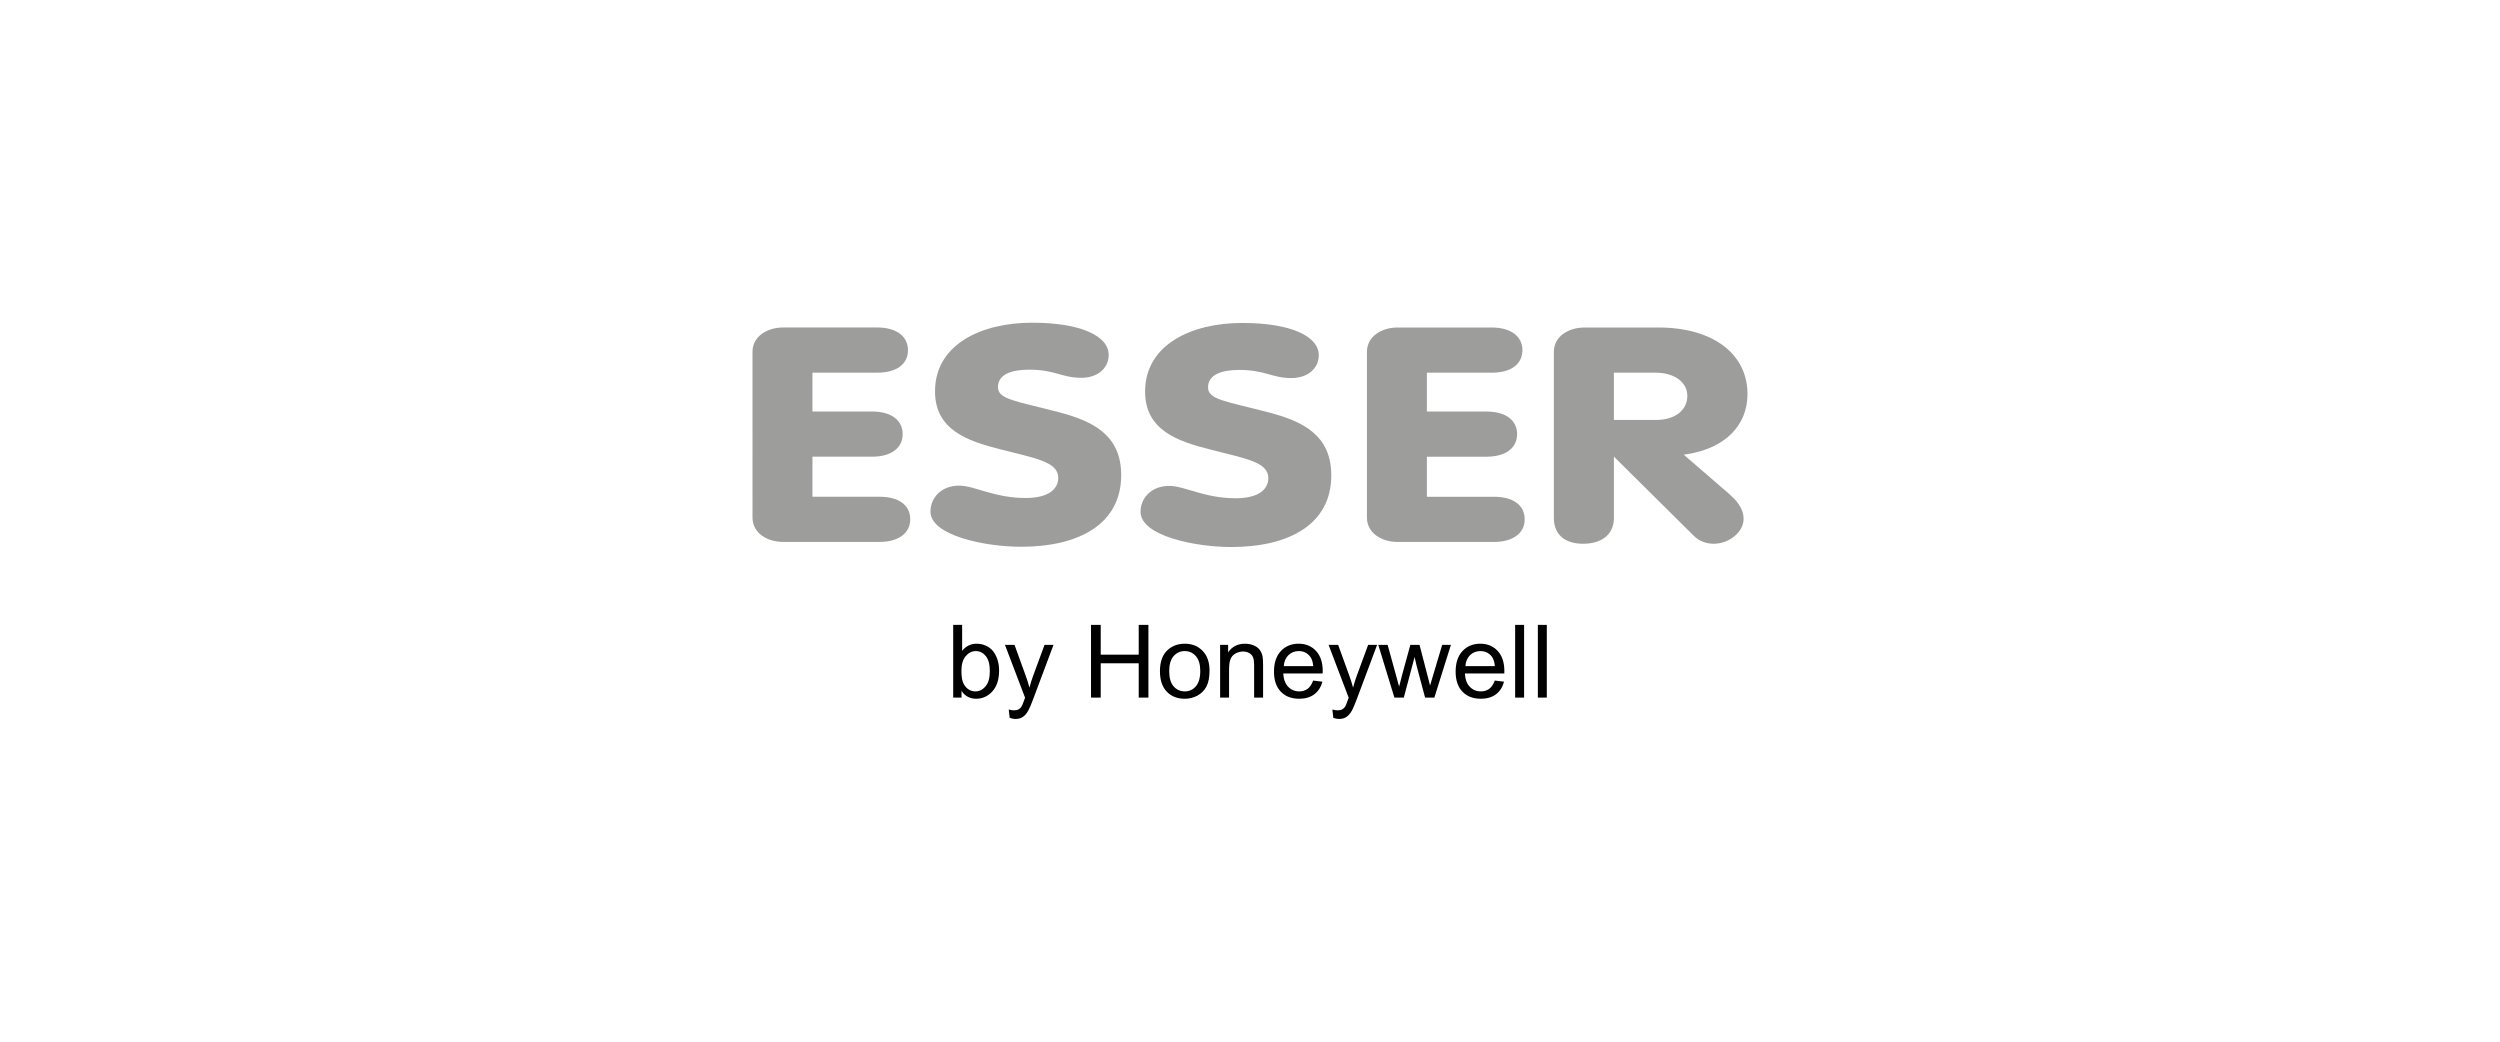 <?xml version="1.0" encoding="utf-8"?>
<!-- Generator: Adobe Illustrator 16.0.4, SVG Export Plug-In . SVG Version: 6.00 Build 0)  -->
<!DOCTYPE svg PUBLIC "-//W3C//DTD SVG 1.1//EN" "http://www.w3.org/Graphics/SVG/1.1/DTD/svg11.dtd">
<svg version="1.1" id="Ebene_1" xmlns="http://www.w3.org/2000/svg" xmlns:xlink="http://www.w3.org/1999/xlink" x="0px" y="0px"
	 width="600px" height="250px" viewBox="0 0 600 250" enable-background="new 0 0 600 250" xml:space="preserve">
<g>
	<g>
		<path d="M230.764,167.422h-1.997v-17.451h2.146v6.229c0.909-1.138,2.07-1.706,3.483-1.706c0.782,0,1.521,0.153,2.22,0.469
			c0.698,0.312,1.272,0.752,1.723,1.321c0.452,0.567,0.806,1.25,1.06,2.052c0.255,0.802,0.385,1.657,0.385,2.57
			c0,2.164-0.538,3.839-1.614,5.024c-1.077,1.181-2.37,1.77-3.88,1.77c-1.498,0-2.675-0.624-3.525-1.875V167.422z M230.739,161.001
			c0,1.514,0.203,2.606,0.618,3.28c0.678,1.102,1.592,1.654,2.743,1.654c0.939,0,1.75-0.407,2.436-1.221
			c0.683-0.812,1.022-2.021,1.022-3.632c0-1.647-0.324-2.863-0.982-3.647c-0.657-0.785-1.45-1.175-2.38-1.175
			c-0.939,0-1.746,0.405-2.432,1.218C231.08,158.289,230.739,159.466,230.739,161.001"/>
		<path d="M242.326,172.291l-0.229-2.004c0.468,0.131,0.879,0.193,1.228,0.193c0.478,0,0.855-0.08,1.143-0.238
			c0.285-0.158,0.519-0.382,0.702-0.67c0.134-0.213,0.354-0.743,0.655-1.597c0.04-0.118,0.102-0.293,0.19-0.521l-4.826-12.686h2.296
			l2.656,7.331c0.344,0.929,0.653,1.906,0.926,2.933c0.256-0.987,0.557-1.949,0.901-2.885l2.721-7.379h2.153l-4.824,12.87
			c-0.519,1.389-0.925,2.345-1.213,2.865c-0.384,0.706-0.822,1.225-1.316,1.554c-0.495,0.33-1.087,0.495-1.772,0.495
			C243.301,172.553,242.836,172.465,242.326,172.291"/>
	</g>
	<polygon points="261.845,167.424 261.845,149.971 264.172,149.971 264.172,157.118 273.292,157.118 273.292,149.971 
		275.618,149.971 275.618,167.424 273.292,167.424 273.292,159.188 264.172,159.188 264.172,167.424 	"/>
	<g>
		<path d="M278.387,161.098c0-2.343,0.653-4.074,1.962-5.201c1.092-0.938,2.425-1.406,3.995-1.406c1.745,0,3.173,0.57,4.28,1.71
			c1.106,1.138,1.663,2.71,1.663,4.72c0,1.625-0.245,2.904-0.734,3.835c-0.492,0.934-1.207,1.658-2.143,2.174
			c-0.937,0.514-1.961,0.773-3.066,0.773c-1.779,0-3.216-0.565-4.313-1.702C278.935,164.864,278.387,163.23,278.387,161.098
			 M280.61,161.091c0,1.617,0.354,2.83,1.061,3.637c0.708,0.804,1.599,1.208,2.674,1.208c1.065,0,1.949-0.405,2.657-1.215
			c0.707-0.811,1.062-2.043,1.062-3.701c0-1.562-0.355-2.747-1.063-3.551c-0.713-0.808-1.6-1.208-2.655-1.208
			c-1.075,0-1.966,0.398-2.674,1.201C280.964,158.265,280.61,159.473,280.61,161.091"/>
		<path d="M292.829,167.424v-12.653h1.921v1.798c0.933-1.384,2.282-2.076,4.045-2.076c0.764,0,1.469,0.137,2.112,0.41
			c0.64,0.275,1.121,0.632,1.441,1.078c0.318,0.441,0.543,0.973,0.67,1.583c0.08,0.397,0.121,1.094,0.121,2.084v7.776h-2.15v-7.686
			c0-0.871-0.082-1.523-0.25-1.956c-0.166-0.431-0.466-0.777-0.892-1.034c-0.425-0.257-0.927-0.386-1.5-0.386
			c-0.913,0-1.707,0.288-2.373,0.868c-0.664,0.578-0.998,1.677-0.998,3.292v6.901H292.829z"/>
		<path d="M315.158,163.332l2.223,0.277c-0.35,1.297-1.002,2.303-1.947,3.019c-0.949,0.714-2.158,1.074-3.633,1.074
			c-1.857,0-3.326-0.572-4.416-1.709c-1.088-1.136-1.629-2.732-1.629-4.788c0-2.128,0.549-3.778,1.648-4.951
			c1.098-1.175,2.523-1.764,4.277-1.764c1.695,0,3.08,0.577,4.158,1.725c1.074,1.15,1.613,2.767,1.613,4.854
			c0,0.127-0.006,0.315-0.014,0.569h-9.459c0.074,1.389,0.473,2.453,1.18,3.188c0.709,0.739,1.594,1.108,2.652,1.108
			c0.787,0,1.459-0.209,2.016-0.623C314.387,164.901,314.826,164.236,315.158,163.332 M308.105,159.873h7.074
			c-0.096-1.06-0.365-1.853-0.812-2.383c-0.684-0.819-1.568-1.229-2.662-1.229c-0.986,0-1.814,0.327-2.486,0.982
			C308.547,157.897,308.176,158.775,308.105,159.873"/>
		<path d="M319.996,172.291l-0.229-2.004c0.469,0.131,0.875,0.193,1.225,0.193c0.477,0,0.859-0.08,1.143-0.238
			c0.287-0.158,0.521-0.382,0.705-0.67c0.135-0.213,0.354-0.743,0.654-1.597c0.039-0.118,0.102-0.293,0.191-0.521l-4.826-12.686
			h2.295l2.656,7.331c0.344,0.929,0.652,1.906,0.924,2.933c0.256-0.987,0.557-1.949,0.904-2.885l2.719-7.379h2.152l-4.822,12.87
			c-0.521,1.389-0.924,2.345-1.209,2.865c-0.387,0.706-0.828,1.225-1.32,1.554c-0.496,0.33-1.086,0.495-1.773,0.495
			C320.969,172.553,320.506,172.465,319.996,172.291"/>
		<path d="M334.656,167.424l-3.869-12.653h2.244l2.014,7.311l0.746,2.709c0.033-0.133,0.254-1.002,0.662-2.603l2.029-7.417h2.205
			l1.91,7.342l0.619,2.416l0.727-2.442l2.182-7.315h2.094l-3.971,12.653h-2.227l-2.016-7.571l-0.504-2.165l-2.586,9.736H334.656z"/>
		<path d="M358.75,163.332l2.225,0.277c-0.354,1.297-1.002,2.303-1.947,3.019c-0.947,0.714-2.158,1.074-3.635,1.074
			c-1.855,0-3.324-0.572-4.416-1.709c-1.084-1.136-1.627-2.732-1.627-4.788c0-2.128,0.549-3.778,1.645-4.951
			c1.104-1.175,2.529-1.764,4.279-1.764c1.697,0,3.084,0.577,4.158,1.725c1.076,1.15,1.613,2.767,1.613,4.854
			c0,0.127-0.004,0.315-0.014,0.569h-9.459c0.076,1.389,0.473,2.453,1.18,3.188c0.711,0.739,1.594,1.108,2.652,1.108
			c0.787,0,1.461-0.209,2.018-0.623C357.98,164.901,358.42,164.236,358.75,163.332 M351.697,159.873h7.074
			c-0.094-1.06-0.365-1.853-0.811-2.383c-0.684-0.819-1.568-1.229-2.66-1.229c-0.986,0-1.816,0.327-2.488,0.982
			C352.141,157.897,351.77,158.775,351.697,159.873"/>
	</g>
	<rect x="363.637" y="149.971" width="2.146" height="17.453"/>
	<rect x="369.084" y="149.971" width="2.148" height="17.453"/>
	<g>
		<path fill="#9D9D9C" d="M180.601,124.208c0,3.753,3.549,5.852,7.372,5.852h23.119c4.641,0,7.368-2.17,7.368-5.42
			c0-3.397-2.728-5.421-7.368-5.421h-16.104v-9.613h14.282c4.642,0,7.371-2.096,7.371-5.423c0-3.326-2.729-5.422-7.371-5.422
			h-14.282v-9.325h15.558c4.642,0,7.371-2.025,7.371-5.422c0-3.252-2.729-5.421-7.371-5.421h-22.572
			c-3.823,0-7.372,2.097-7.372,5.854V124.208z"/>
		<path fill="#9D9D9C" d="M223.312,122.772c0,5.777,13.107,8.452,21.752,8.452c13.742,0,24.023-5.345,24.023-17.2
			c0-9.759-7.007-13.015-15.015-15.108c-10.191-2.678-14.562-3.036-14.562-6c0-3.173,3.459-4.193,7.466-4.193
			c6.279,0,7.824,1.952,12.557,1.952c3.914,0,6.552-2.313,6.552-5.495c0-4.482-6.552-7.732-18.382-7.732
			c-12.287,0-23.299,5.275-23.299,16.478c0,9.328,7.916,11.931,15.563,13.882c8.372,2.168,14.015,2.967,14.015,6.868
			c0,2.529-2.095,4.842-7.829,4.842c-7.552,0-12.284-2.965-15.928-2.965C225.768,116.552,223.312,119.591,223.312,122.772"/>
		<path fill="#9D9D9C" d="M328.066,124.213c0,3.76,3.549,5.854,7.373,5.854h23.119c4.639,0,7.369-2.166,7.369-5.418
			c0-3.396-2.73-5.424-7.369-5.424h-16.104v-9.612h14.281c4.641,0,7.371-2.096,7.371-5.423c0-3.324-2.73-5.42-7.371-5.42h-14.281
			v-9.324h15.557c4.639,0,7.371-2.026,7.371-5.425c0-3.253-2.732-5.42-7.371-5.42h-22.572c-3.824,0-7.373,2.096-7.373,5.854V124.213
			z"/>
		<path fill="#9D9D9C" d="M387.336,89.445h10.07c4.186,0,7.553,2.096,7.553,5.565c0,3.251-2.73,5.782-7.553,5.782h-10.07V89.445z
			 M414.791,118.364l-10.689-9.237l0.666-0.106c9.211-1.402,14.631-6.886,14.631-14.443c0-9.616-8.252-15.977-21.355-15.977h-17.746
			c-3.826,0-7.371,2.096-7.371,5.854v39.834c0,4.116,2.764,6.212,7.039,6.212c4.277,0,7.375-2.104,7.375-6.22v-14.691l19.182,19.016
			c2.803,2.782,7.5,2.361,10.232-0.353c2.768-2.746,1.92-6.104-0.713-8.715C415.648,119.144,415.217,118.784,414.791,118.364"/>
		<path fill="#9D9D9C" d="M273.73,122.833c0,5.78,13.104,8.453,21.753,8.453c13.744,0,24.025-5.348,24.025-17.2
			c0-9.758-7.006-13.014-15.016-15.108c-10.194-2.674-14.562-3.037-14.562-6.002c0-3.172,3.46-4.193,7.464-4.193
			c6.282,0,7.827,1.952,12.559,1.952c3.914,0,6.551-2.313,6.551-5.493c0-4.481-6.551-7.733-18.381-7.733
			c-12.288,0-23.301,5.277-23.301,16.48c0,9.324,7.92,11.928,15.563,13.88c8.374,2.169,14.015,2.964,14.015,6.866
			c0,2.532-2.092,4.847-7.826,4.847c-7.554,0-12.285-2.966-15.926-2.966C276.187,116.615,273.73,119.652,273.73,122.833"/>
	</g>
</g>
</svg>
